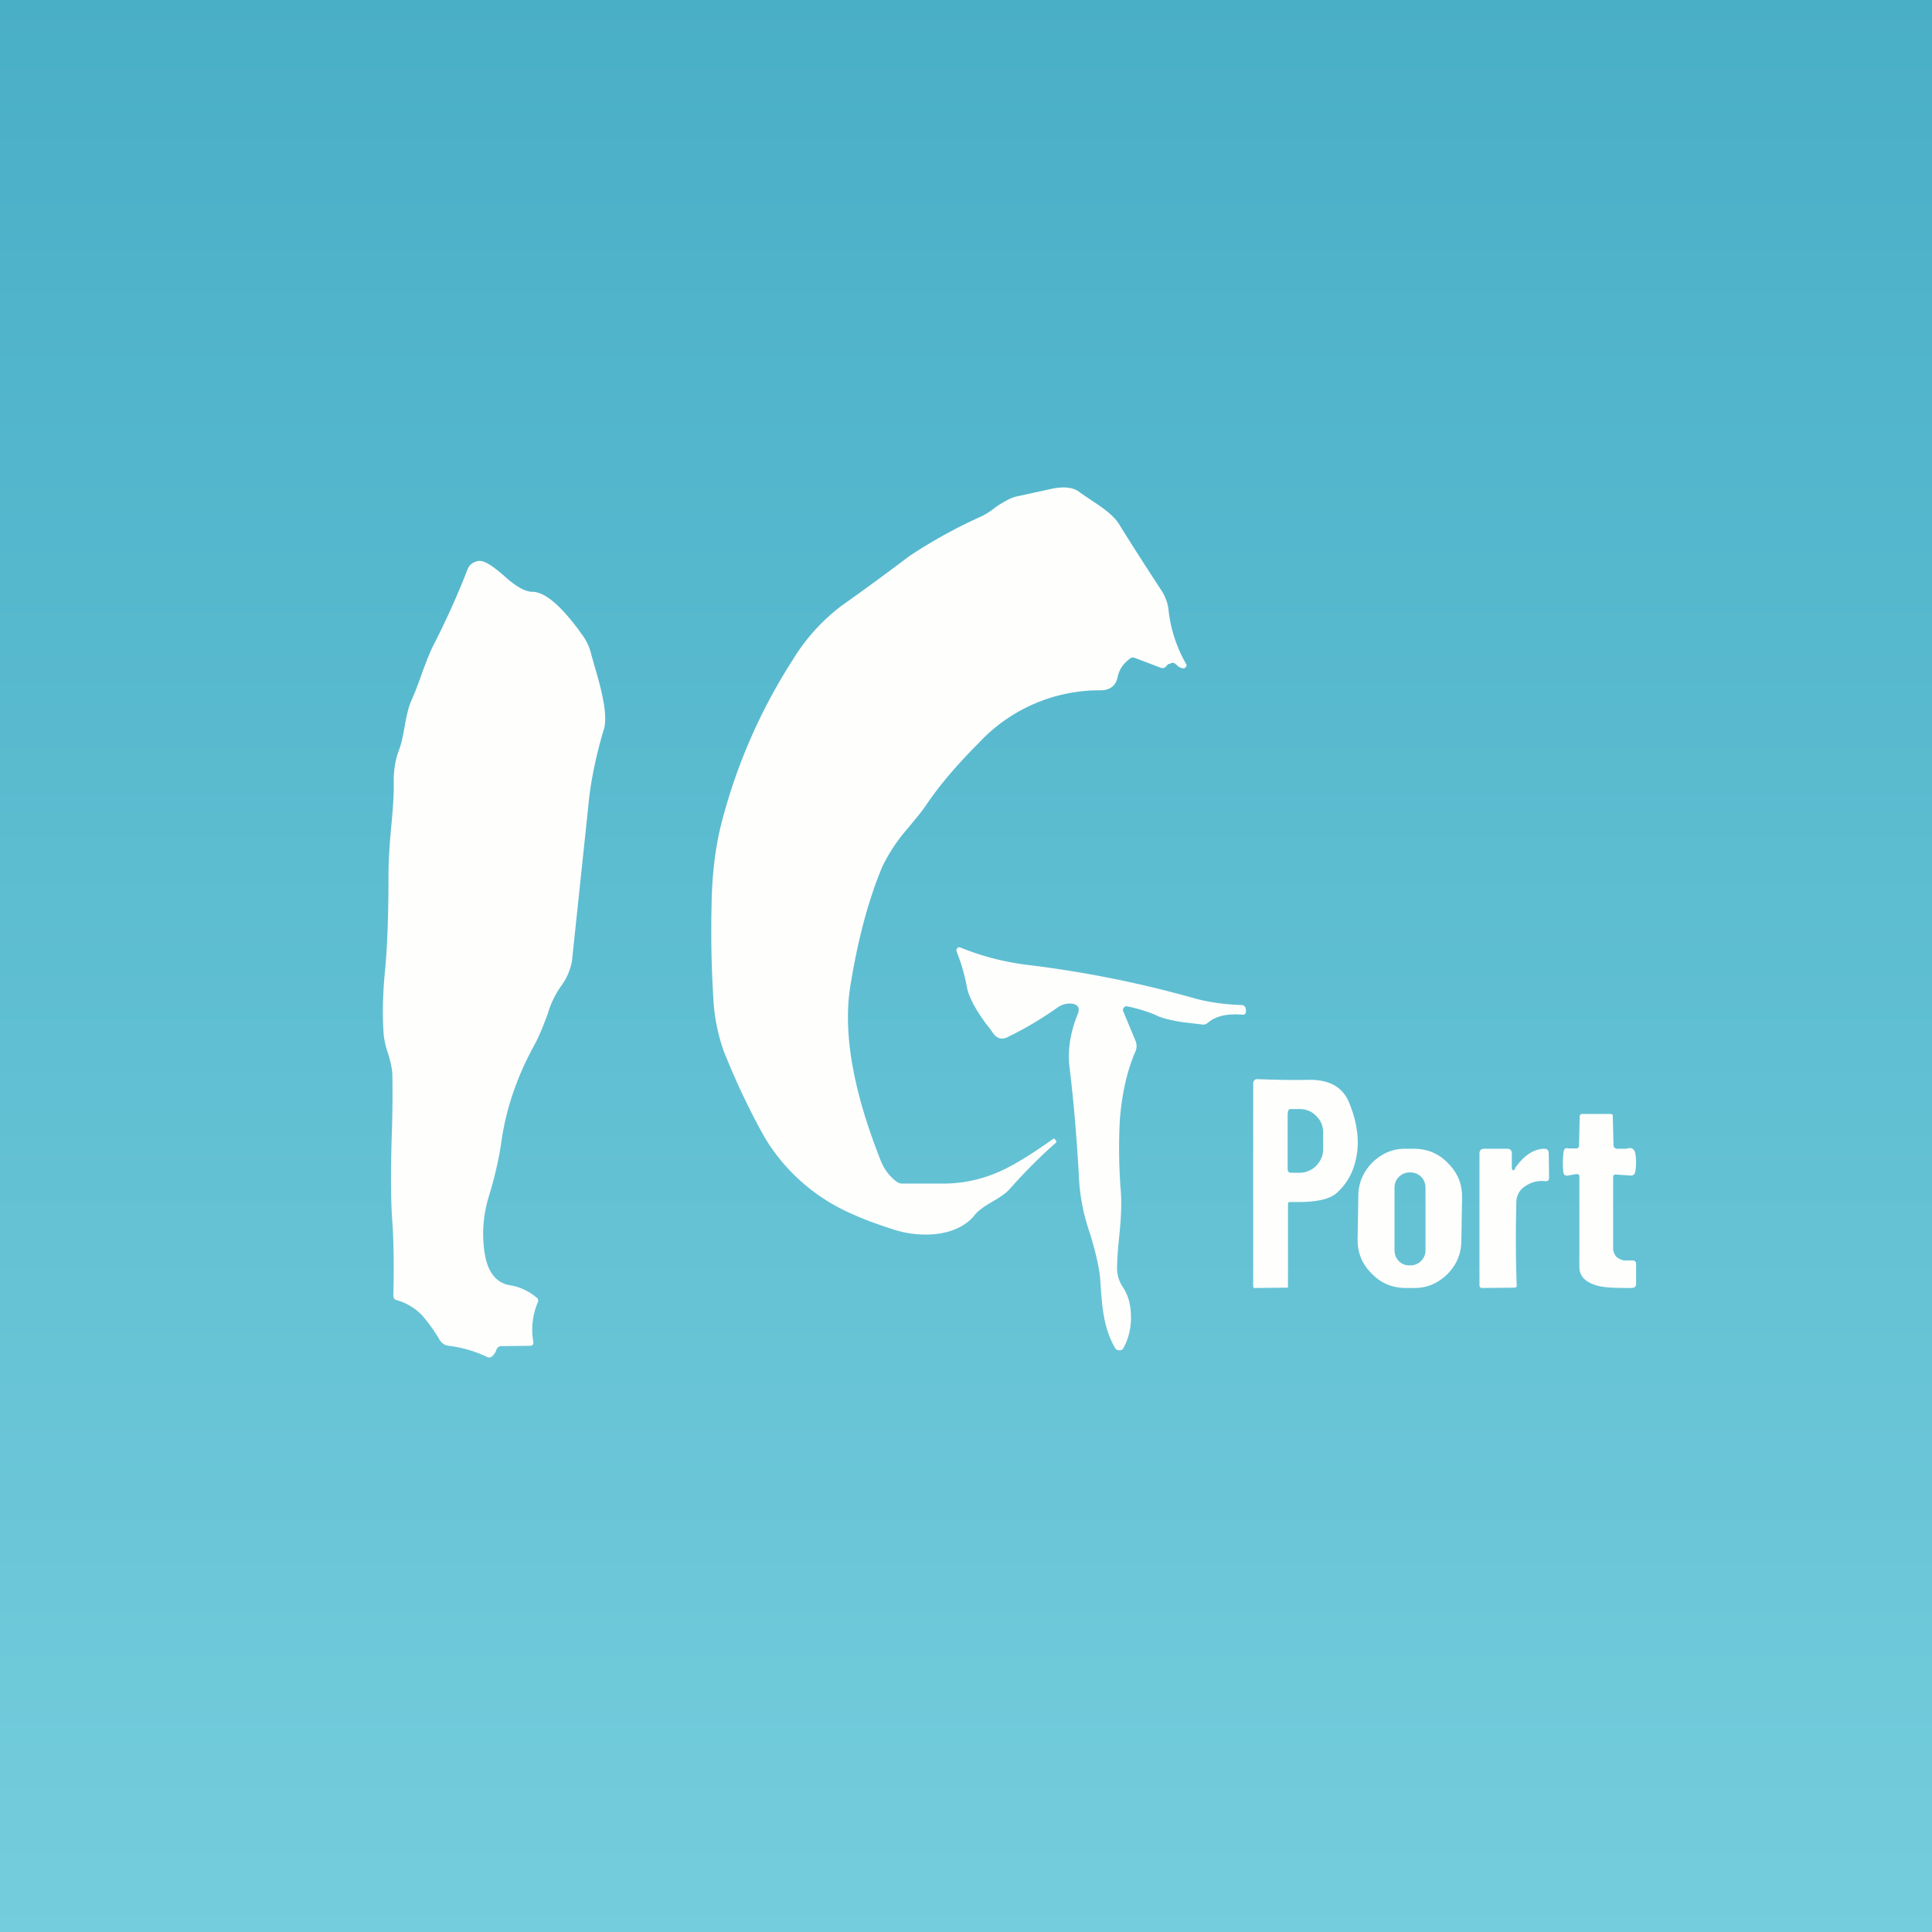 <?xml version="1.0" encoding="UTF-8"?>
<!-- generated by Finnhub -->
<svg viewBox="0 0 55.5 55.5" xmlns="http://www.w3.org/2000/svg">
<rect x="0" y="0" width="55.5" height="55.5" fill="#333333" stroke="none"/>
<path d="M 0,0 H 55.5 V 55.5 H 0 Z" fill="url(#a)"/>
<path d="M 33.57,19.065 L 33.48,19.16 A 0.13,0.13 0 0,1 33.34,19.18 L 32.6,18.9 A 0.13,0.13 0 0,0 32.46,18.92 C 32.27,19.06 32.16,19.22 32.11,19.43 C 32.06,19.7 31.89,19.83 31.61,19.83 A 4.74,4.74 0 0,0 28.11,21.35 C 27.48,21.98 26.97,22.58 26.59,23.15 C 26.49,23.3 26.32,23.5 26.1,23.77 A 4.9,4.9 0 0,0 25.34,24.91 C 24.94,25.87 24.64,27.01 24.43,28.31 C 24.21,29.65 24.5,31.32 25.3,33.34 C 25.4,33.59 25.55,33.79 25.75,33.94 C 25.8,33.98 25.85,34 25.92,34 H 27.04 C 27.62,34.01 28.2,33.89 28.77,33.63 C 29.18,33.44 29.67,33.13 30.25,32.72 C 30.27,32.7 30.28,32.71 30.3,32.72 L 30.33,32.76 C 30.35,32.78 30.35,32.8 30.33,32.83 C 29.86,33.24 29.43,33.68 29.02,34.14 C 28.92,34.26 28.74,34.39 28.49,34.53 C 28.25,34.67 28.07,34.8 27.98,34.93 C 27.74,35.21 27.38,35.39 26.89,35.45 C 26.48,35.49 26.07,35.45 25.67,35.32 C 25.23,35.18 24.85,35.04 24.54,34.9 A 5.46,5.46 0 0,1 22,32.73 C 21.57,31.98 21.17,31.14 20.8,30.22 A 5.32,5.32 0 0,1 20.49,28.64 C 20.44,27.82 20.42,26.96 20.44,26.07 C 20.45,25.13 20.55,24.31 20.74,23.59 C 21.17,21.95 21.84,20.41 22.77,18.96 A 5.6,5.6 0 0,1 24.19,17.39 C 24.87,16.91 25.52,16.43 26.13,15.97 A 14.4,14.4 0 0,1 28.2,14.83 C 28.3,14.78 28.44,14.7 28.6,14.57 C 28.85,14.4 29.06,14.29 29.21,14.26 L 30.13,14.06 C 30.54,13.96 30.85,13.99 31.04,14.16 L 31.44,14.43 C 31.78,14.65 32.01,14.85 32.13,15.03 C 32.53,15.68 32.94,16.31 33.33,16.91 C 33.47,17.11 33.55,17.32 33.57,17.54 C 33.63,18.08 33.8,18.59 34.07,19.07 C 34.09,19.1 34.09,19.13 34.07,19.15 A 0.08,0.08 0 0,1 34,19.2 A 0.3,0.3 0 0,1 33.8,19.1 C 33.73,19.03 33.66,19.02 33.6,19.08 Z M 14.26,38.78 A 0.45,0.45 0 0,1 14.14,38.96 A 0.13,0.13 0 0,1 13.99,38.98 A 3.53,3.53 0 0,0 12.89,38.66 A 0.34,0.34 0 0,1 12.63,38.49 A 4.7,4.7 0 0,0 12.13,37.79 C 11.93,37.58 11.68,37.43 11.4,37.35 C 11.33,37.33 11.3,37.29 11.3,37.22 C 11.32,36.38 11.31,35.67 11.27,35.09 C 11.23,34.57 11.22,33.79 11.25,32.74 C 11.28,31.9 11.28,31.27 11.27,30.84 C 11.26,30.69 11.22,30.49 11.14,30.24 A 2.36,2.36 0 0,1 11.02,29.7 C 10.98,29.1 11,28.49 11.06,27.89 C 11.13,27.16 11.16,26.23 11.16,25.1 C 11.16,24.81 11.18,24.4 11.23,23.83 C 11.29,23.23 11.32,22.77 11.31,22.46 C 11.31,22.14 11.35,21.84 11.46,21.55 C 11.52,21.4 11.57,21.18 11.62,20.89 C 11.68,20.55 11.74,20.29 11.82,20.12 C 11.89,19.96 11.99,19.72 12.1,19.4 C 12.25,18.99 12.37,18.68 12.48,18.48 C 12.83,17.79 13.15,17.08 13.43,16.36 C 13.47,16.26 13.53,16.19 13.63,16.15 C 13.73,16.1 13.83,16.1 13.93,16.15 C 14.06,16.2 14.25,16.34 14.49,16.55 C 14.82,16.85 15.09,17 15.29,17 C 15.63,17 16.06,17.35 16.59,18.05 L 16.69,18.19 C 16.84,18.38 16.94,18.59 16.99,18.82 L 17.11,19.24 C 17.36,20.08 17.44,20.64 17.35,20.94 C 17.11,21.74 16.96,22.49 16.9,23.16 L 16.43,27.61 A 1.7,1.7 0 0,1 16.13,28.31 A 2.69,2.69 0 0,0 15.73,29.14 C 15.58,29.54 15.46,29.83 15.35,30.02 C 14.85,30.93 14.53,31.87 14.4,32.82 C 14.33,33.3 14.21,33.82 14.04,34.38 A 3.6,3.6 0 0,0 13.9,35.82 C 13.96,36.48 14.21,36.84 14.64,36.92 C 14.92,36.96 15.18,37.08 15.42,37.28 C 15.46,37.31 15.47,37.36 15.45,37.41 A 2,2 0 0,0 15.32,38.54 C 15.33,38.62 15.3,38.66 15.22,38.66 L 14.4,38.67 C 14.33,38.67 14.29,38.71 14.26,38.77 Z M 32.62,29.9 L 32.27,29.06 A 0.1,0.1 0 0,1 32.28,28.95 A 0.1,0.1 0 0,1 32.39,28.91 C 32.71,28.98 33.02,29.07 33.31,29.21 C 33.51,29.28 33.8,29.35 34.2,29.39 L 34.53,29.43 A 0.2,0.2 0 0,0 34.7,29.38 C 34.92,29.19 35.25,29.11 35.7,29.15 C 35.76,29.15 35.79,29.12 35.79,29.06 V 29.02 C 35.79,28.92 35.74,28.87 35.65,28.87 A 5.96,5.96 0 0,1 34.39,28.7 A 31.61,31.61 0 0,0 29.53,27.72 A 7.57,7.57 0 0,1 27.59,27.22 A 0.07,0.07 0 0,0 27.5,27.24 A 0.08,0.08 0 0,0 27.48,27.33 C 27.61,27.66 27.71,28 27.77,28.33 C 27.82,28.62 28.01,28.98 28.34,29.43 C 28.43,29.53 28.49,29.63 28.53,29.68 C 28.64,29.84 28.79,29.88 28.97,29.78 C 29.47,29.54 29.94,29.25 30.37,28.95 A 0.59,0.59 0 0,1 30.77,28.83 C 30.97,28.85 31.03,28.95 30.96,29.13 C 30.74,29.67 30.66,30.2 30.73,30.71 C 30.85,31.69 30.93,32.71 30.99,33.73 A 5.71,5.71 0 0,0 31.31,35.43 C 31.5,36.05 31.6,36.53 31.61,36.83 C 31.64,37.27 31.67,37.6 31.71,37.8 C 31.77,38.14 31.87,38.44 32.03,38.72 C 32.06,38.77 32.1,38.79 32.16,38.79 S 32.26,38.76 32.28,38.71 C 32.42,38.45 32.49,38.16 32.49,37.85 C 32.49,37.51 32.42,37.22 32.26,36.98 A 0.96,0.96 0 0,1 32.09,36.43 C 32.09,36.23 32.11,35.93 32.15,35.53 C 32.21,34.98 32.22,34.55 32.2,34.26 A 15.5,15.5 0 0,1 32.17,32.16 C 32.23,31.43 32.37,30.77 32.62,30.2 C 32.66,30.1 32.66,30 32.62,29.9 Z M 45.27,33.73 L 45.04,33.77 C 44.96,33.78 44.92,33.75 44.91,33.67 A 2.3,2.3 0 0,1 44.92,33.07 C 44.94,32.99 44.98,32.97 45.05,32.99 H 45.28 C 45.33,32.99 45.36,32.96 45.36,32.91 L 45.38,32.07 C 45.38,32.03 45.41,32 45.46,32 H 46.26 C 46.31,32 46.33,32.02 46.33,32.05 L 46.35,32.88 C 46.35,32.95 46.38,32.99 46.45,33 H 46.72 C 46.87,32.95 46.96,33 46.98,33.16 C 47.01,33.3 47,33.56 46.97,33.69 C 46.95,33.74 46.91,33.77 46.85,33.77 L 46.42,33.74 C 46.37,33.74 46.34,33.76 46.34,33.81 V 35.86 C 46.34,35.96 46.38,36.04 46.44,36.11 C 46.52,36.17 46.6,36.21 46.7,36.21 H 46.9 C 46.96,36.21 47,36.24 47,36.31 V 36.88 C 47,36.96 46.96,36.99 46.88,37 H 46.81 C 46.41,37 46.11,36.99 45.91,36.94 C 45.54,36.84 45.36,36.66 45.37,36.37 V 33.8 C 45.37,33.74 45.33,33.72 45.27,33.73 Z M 37.05,34.53 C 37.01,34.53 37,34.55 37,34.6 V 36.96 C 37,36.98 37,36.99 36.98,36.99 L 36.04,37 C 36.01,37 36,36.98 36,36.95 V 31.13 C 36,31.04 36.05,31 36.12,31 C 36.62,31.02 37.11,31.03 37.59,31.02 C 38.18,31.01 38.56,31.22 38.75,31.66 C 38.95,32.14 39.04,32.61 38.99,33.07 C 38.93,33.57 38.74,33.96 38.41,34.26 C 38.22,34.44 37.85,34.53 37.31,34.53 H 37.05 Z M 37,31.96 C 37,31.89 37.03,31.85 37.09,31.86 H 37.33 C 37.52,31.86 37.68,31.92 37.81,32.06 C 37.94,32.18 38.01,32.35 38.01,32.53 V 33 C 38.01,33.2 37.94,33.35 37.81,33.49 C 37.68,33.62 37.51,33.69 37.33,33.69 H 37.08 C 37.02,33.69 36.99,33.65 36.99,33.57 V 31.97 Z M 43.52,33.56 C 43.77,33.2 44.05,33.01 44.35,33 C 44.45,33 44.49,33.04 44.49,33.14 L 44.5,33.83 C 44.5,33.91 44.46,33.94 44.38,33.93 A 0.82,0.82 0 0,0 43.84,34.06 A 0.54,0.54 0 0,0 43.56,34.53 C 43.54,35.33 43.54,36.13 43.57,36.92 C 43.57,36.97 43.55,36.99 43.5,36.99 L 42.58,37 C 42.53,37 42.5,36.97 42.5,36.92 V 33.14 C 42.5,33.04 42.55,33 42.64,33 H 43.3 C 43.38,33 43.42,33.04 43.43,33.12 V 33.54 C 43.44,33.64 43.47,33.64 43.53,33.57 Z M 41.98,35.63 C 41.98,36.02 41.84,36.34 41.57,36.61 C 41.29,36.88 40.97,37.01 40.59,37 H 40.35 C 39.97,36.99 39.65,36.85 39.39,36.57 C 39.12,36.3 38.99,35.97 39,35.58 L 39.02,34.37 C 39.02,33.98 39.16,33.66 39.43,33.39 C 39.71,33.12 40.03,32.99 40.41,33 H 40.65 C 41.03,33.01 41.35,33.15 41.61,33.43 C 41.88,33.7 42.01,34.03 42,34.42 L 41.98,35.63 Z M 40.52,33.68 H 40.49 C 40.25,33.68 40.06,33.88 40.06,34.11 V 35.91 C 40.06,36.16 40.24,36.35 40.48,36.35 H 40.52 C 40.76,36.35 40.95,36.15 40.95,35.92 V 34.12 C 40.95,33.87 40.76,33.68 40.52,33.68 Z" fill="rgb(254, 254, 253)" fill-rule="evenodd"/>
<defs>
<linearGradient id="a" x1="28" x2="28" y2="56" gradientUnits="userSpaceOnUse">
<stop stop-color="rgb(73, 175, 199)" offset="0"/>
<stop stop-color="rgb(116, 205, 220)" offset="1"/>
</linearGradient>
</defs>
</svg>
